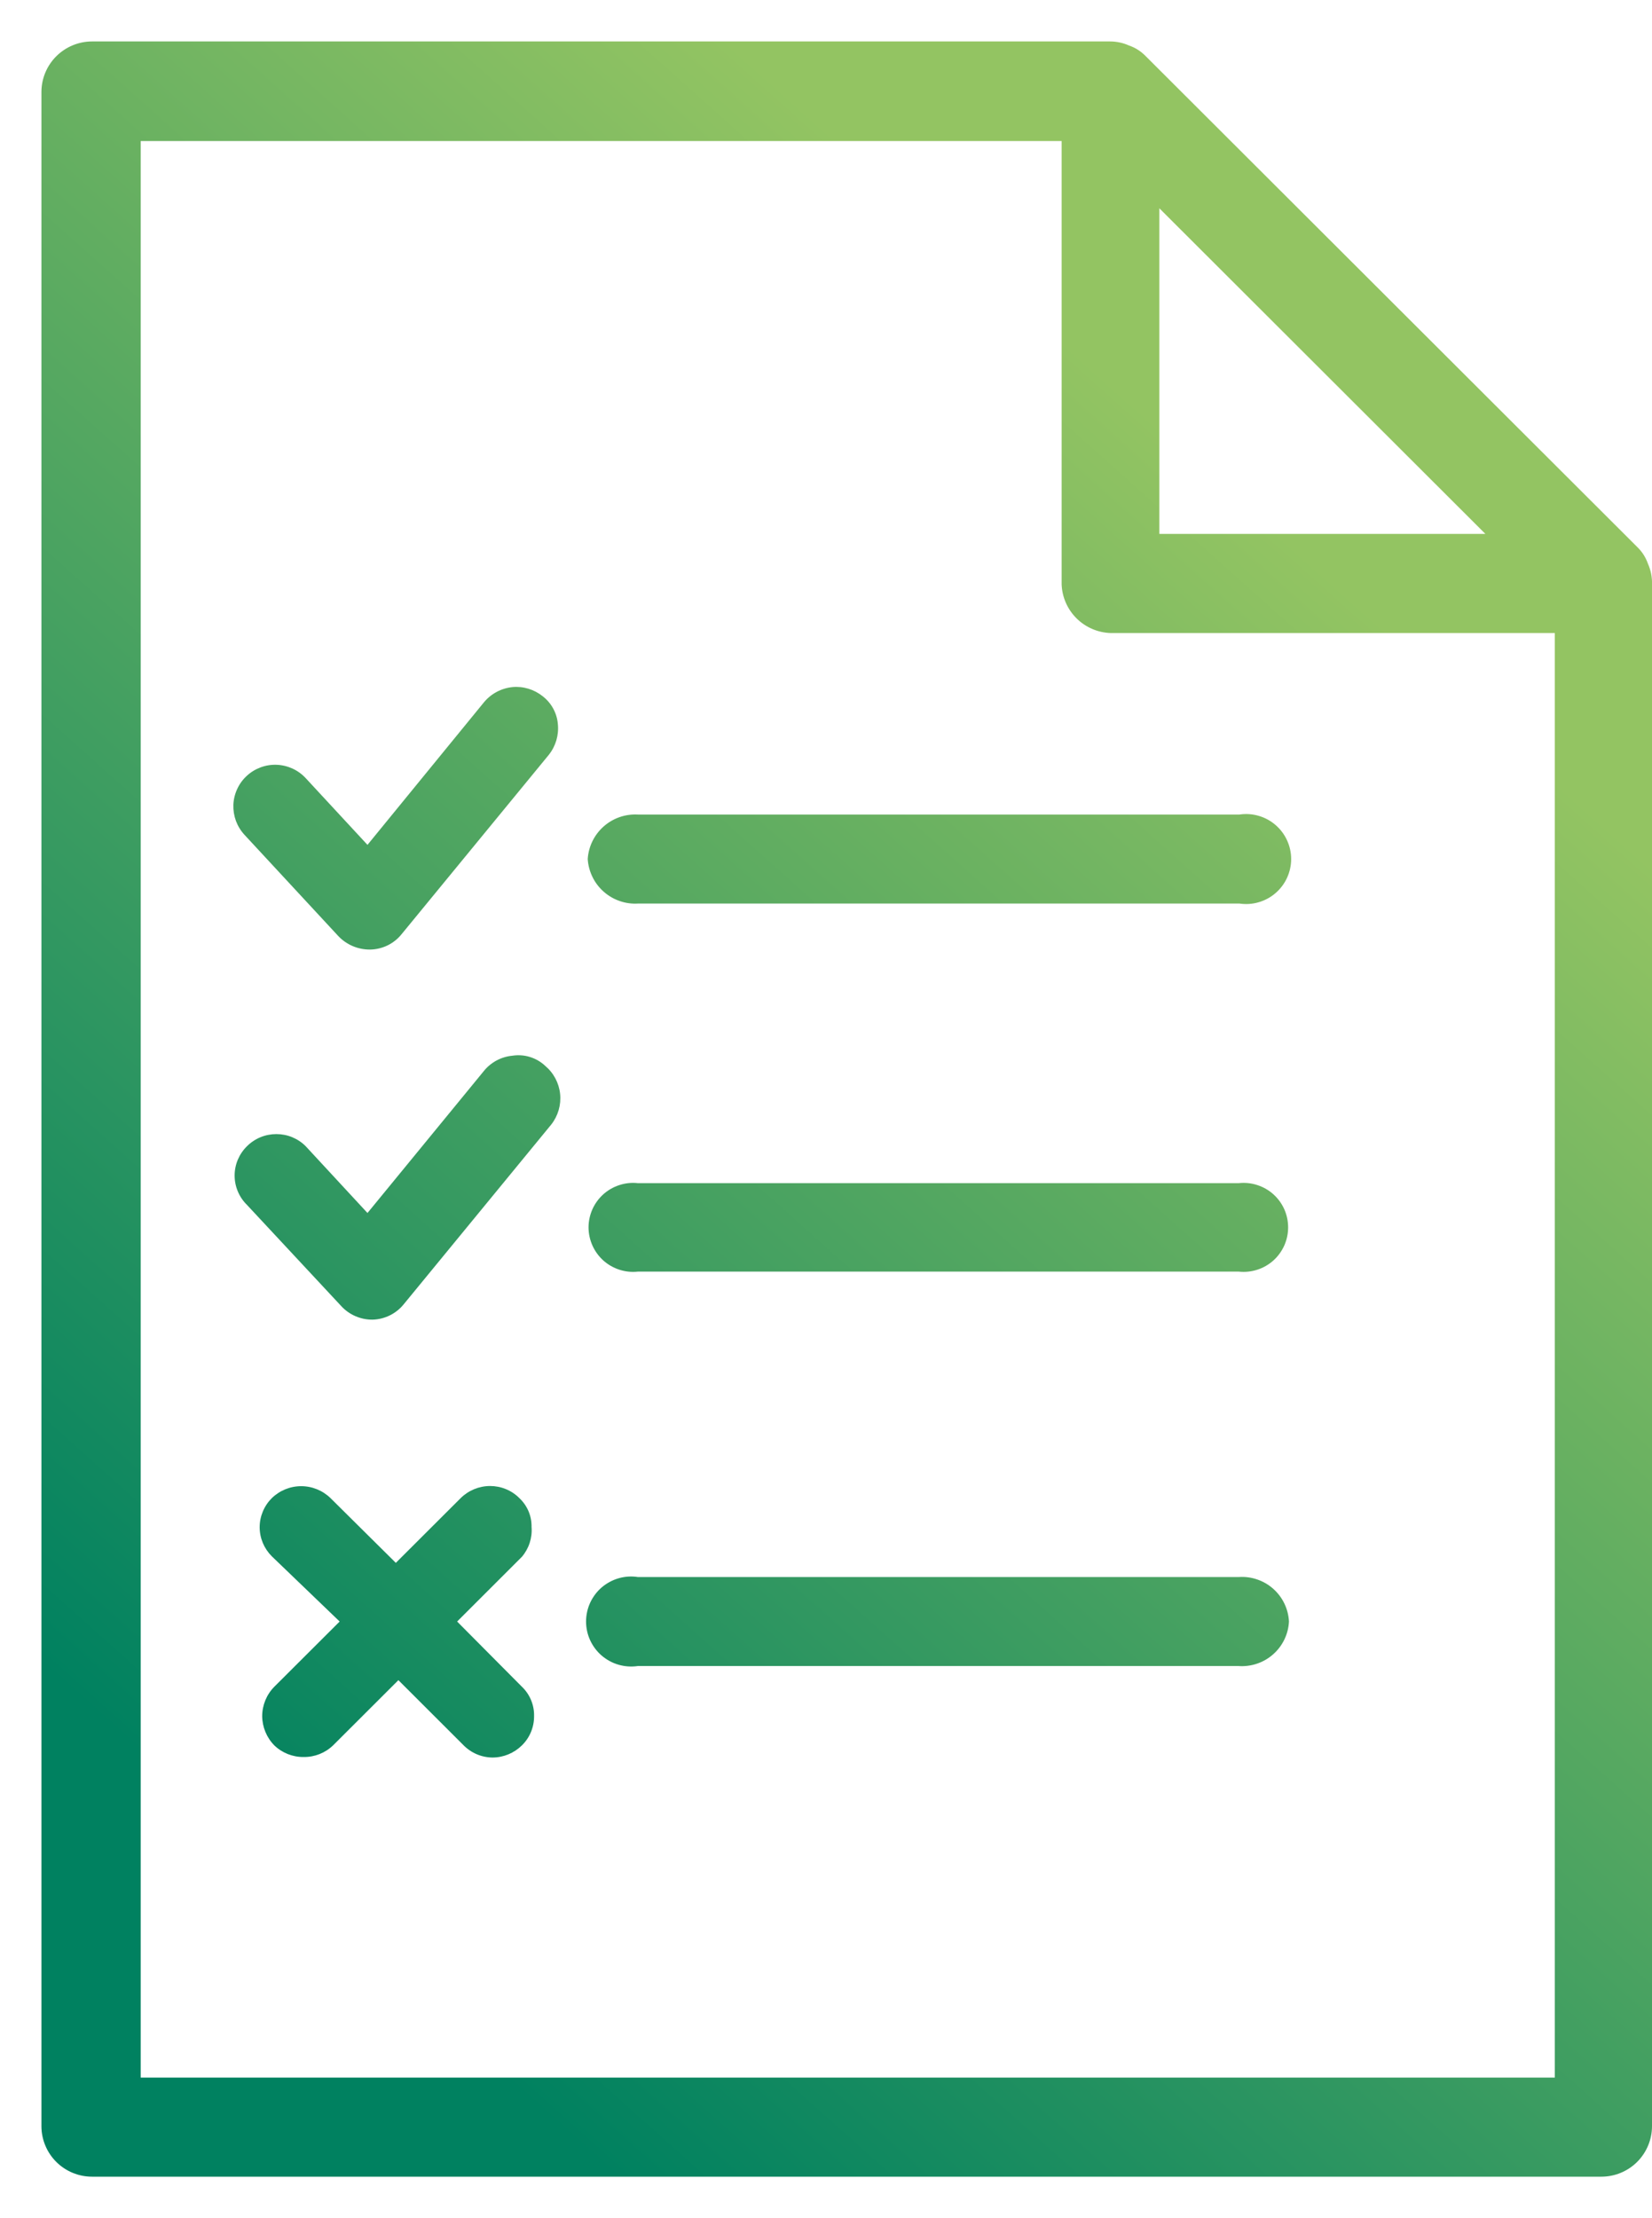 <?xml version="1.0" encoding="UTF-8"?>
<svg width="38" height="51" viewBox="0 0 38 51" fill="none" xmlns="http://www.w3.org/2000/svg">
<path d="M29.649 37.282C29.642 37.426 29.606 37.567 29.543 37.697C29.48 37.827 29.392 37.943 29.283 38.038C29.175 38.134 29.048 38.206 28.911 38.252C28.774 38.298 28.629 38.316 28.485 38.305H14.672C14.525 38.327 14.374 38.317 14.231 38.276C14.087 38.235 13.955 38.163 13.841 38.066C13.728 37.969 13.638 37.849 13.575 37.713C13.513 37.578 13.481 37.431 13.481 37.282C13.481 37.133 13.513 36.986 13.575 36.85C13.638 36.715 13.728 36.594 13.841 36.497C13.955 36.4 14.087 36.329 14.231 36.287C14.374 36.246 14.525 36.236 14.672 36.259H28.496C28.64 36.249 28.783 36.268 28.919 36.315C29.055 36.361 29.18 36.434 29.287 36.529C29.395 36.625 29.482 36.74 29.544 36.869C29.606 36.998 29.642 37.139 29.649 37.282ZM13.519 19.751C13.528 19.895 13.566 20.035 13.629 20.164C13.692 20.294 13.781 20.409 13.889 20.504C13.997 20.599 14.123 20.672 14.259 20.718C14.396 20.765 14.54 20.784 14.684 20.774H28.508C28.656 20.796 28.806 20.787 28.95 20.745C29.093 20.704 29.226 20.633 29.339 20.535C29.452 20.438 29.543 20.318 29.605 20.183C29.667 20.047 29.7 19.9 29.7 19.751C29.7 19.602 29.667 19.455 29.605 19.32C29.543 19.184 29.452 19.064 29.339 18.967C29.226 18.869 29.093 18.798 28.95 18.757C28.806 18.715 28.656 18.706 28.508 18.728H14.672C14.384 18.712 14.101 18.811 13.885 19.002C13.669 19.194 13.537 19.463 13.519 19.751ZM11.784 15.798C11.529 15.825 11.295 15.95 11.132 16.147L8.453 19.425L7.032 17.891C6.947 17.799 6.844 17.724 6.729 17.671C6.615 17.619 6.491 17.589 6.365 17.584C6.239 17.579 6.113 17.599 5.995 17.643C5.877 17.687 5.768 17.753 5.676 17.839C5.583 17.924 5.508 18.027 5.456 18.141C5.403 18.256 5.373 18.379 5.368 18.505C5.364 18.631 5.384 18.756 5.427 18.874C5.471 18.992 5.538 19.101 5.623 19.193L7.778 21.518C7.872 21.618 7.985 21.698 8.112 21.752C8.238 21.806 8.374 21.833 8.512 21.832C8.65 21.83 8.787 21.798 8.912 21.738C9.036 21.678 9.146 21.591 9.234 21.483L12.623 17.356C12.783 17.156 12.858 16.902 12.832 16.647C12.822 16.522 12.785 16.401 12.725 16.291C12.665 16.181 12.582 16.084 12.483 16.008C12.286 15.85 12.036 15.774 11.784 15.798ZM28.496 27.203H14.672C14.529 27.187 14.385 27.202 14.248 27.247C14.111 27.291 13.985 27.363 13.878 27.459C13.771 27.555 13.686 27.672 13.627 27.803C13.569 27.934 13.538 28.076 13.538 28.22C13.538 28.363 13.569 28.505 13.627 28.636C13.686 28.767 13.771 28.885 13.878 28.981C13.985 29.077 14.111 29.149 14.248 29.193C14.385 29.238 14.529 29.252 14.672 29.237H28.496C28.639 29.252 28.784 29.238 28.921 29.193C29.058 29.149 29.184 29.077 29.291 28.981C29.398 28.885 29.483 28.767 29.542 28.636C29.6 28.505 29.63 28.363 29.63 28.22C29.63 28.076 29.6 27.934 29.542 27.803C29.483 27.672 29.398 27.555 29.291 27.459C29.184 27.363 29.058 27.291 28.921 27.247C28.784 27.202 28.639 27.187 28.496 27.203ZM11.784 24.273C11.658 24.285 11.535 24.322 11.423 24.382C11.311 24.442 11.212 24.523 11.132 24.622L8.453 27.889L7.032 26.354C6.944 26.265 6.838 26.195 6.723 26.147C6.607 26.099 6.482 26.075 6.357 26.075C6.232 26.075 6.107 26.099 5.991 26.147C5.875 26.195 5.77 26.265 5.681 26.354C5.591 26.442 5.52 26.547 5.471 26.662C5.422 26.778 5.397 26.903 5.397 27.028C5.397 27.154 5.422 27.278 5.471 27.394C5.52 27.51 5.591 27.615 5.681 27.703L7.848 30.028C7.939 30.128 8.051 30.207 8.175 30.261C8.3 30.315 8.434 30.343 8.57 30.341C8.709 30.338 8.846 30.303 8.971 30.241C9.096 30.179 9.205 30.09 9.292 29.981L12.681 25.854C12.837 25.655 12.91 25.403 12.884 25.152C12.858 24.9 12.735 24.669 12.541 24.506C12.441 24.412 12.321 24.342 12.19 24.302C12.059 24.261 11.92 24.252 11.784 24.273ZM12.227 35.108C12.229 34.984 12.206 34.861 12.158 34.747C12.109 34.633 12.038 34.53 11.947 34.445C11.859 34.356 11.754 34.286 11.638 34.238C11.522 34.19 11.397 34.166 11.272 34.166C11.019 34.167 10.776 34.267 10.596 34.445L9.105 35.933L7.603 34.445C7.423 34.269 7.18 34.17 6.928 34.17C6.675 34.17 6.433 34.269 6.252 34.445C6.164 34.533 6.094 34.637 6.046 34.752C5.998 34.866 5.973 34.989 5.973 35.114C5.973 35.238 5.998 35.361 6.046 35.476C6.094 35.59 6.164 35.694 6.252 35.782L7.813 37.282L6.31 38.781C6.132 38.961 6.032 39.203 6.031 39.456C6.033 39.708 6.133 39.95 6.31 40.13C6.491 40.304 6.734 40.4 6.986 40.397C7.238 40.4 7.48 40.304 7.661 40.13L9.164 38.63L10.654 40.118C10.742 40.209 10.847 40.282 10.963 40.332C11.079 40.382 11.204 40.408 11.33 40.409C11.583 40.408 11.825 40.307 12.005 40.13C12.095 40.042 12.166 39.937 12.214 39.821C12.262 39.705 12.286 39.581 12.285 39.456C12.288 39.33 12.264 39.205 12.216 39.089C12.168 38.973 12.096 38.868 12.005 38.781L10.515 37.282L12.005 35.794C12.167 35.603 12.247 35.357 12.227 35.108ZM38 13.438V48.884C38 49.192 37.877 49.488 37.659 49.706C37.44 49.924 37.144 50.046 36.835 50.046H2.118C1.809 50.046 1.513 49.924 1.294 49.706C1.076 49.488 0.953 49.192 0.953 48.884V2.116C0.953 1.807 1.076 1.512 1.294 1.294C1.513 1.076 1.809 0.953 2.118 0.953H25.538C25.687 0.954 25.834 0.985 25.969 1.046C26.11 1.094 26.237 1.174 26.342 1.279L37.674 12.59C37.779 12.694 37.858 12.822 37.907 12.962C37.974 13.111 38.006 13.275 38 13.438ZM34.168 12.276L26.668 4.789V12.276H34.168ZM24.42 13.438V3.243H3.236V47.768H35.764V14.555H25.55C25.255 14.546 24.974 14.426 24.765 14.219C24.555 14.012 24.432 13.733 24.42 13.438Z" fill="url(#paint0_linear_460_20609)"/>
<defs>
<linearGradient id="paint0_linear_460_20609" x1="5.155" y1="42.069" x2="30.748" y2="13.403" gradientUnits="userSpaceOnUse">
<stop stop-color="#008160"/>
<stop offset="1" stop-color="#93C462"/>
</linearGradient>
</defs>
</svg>
